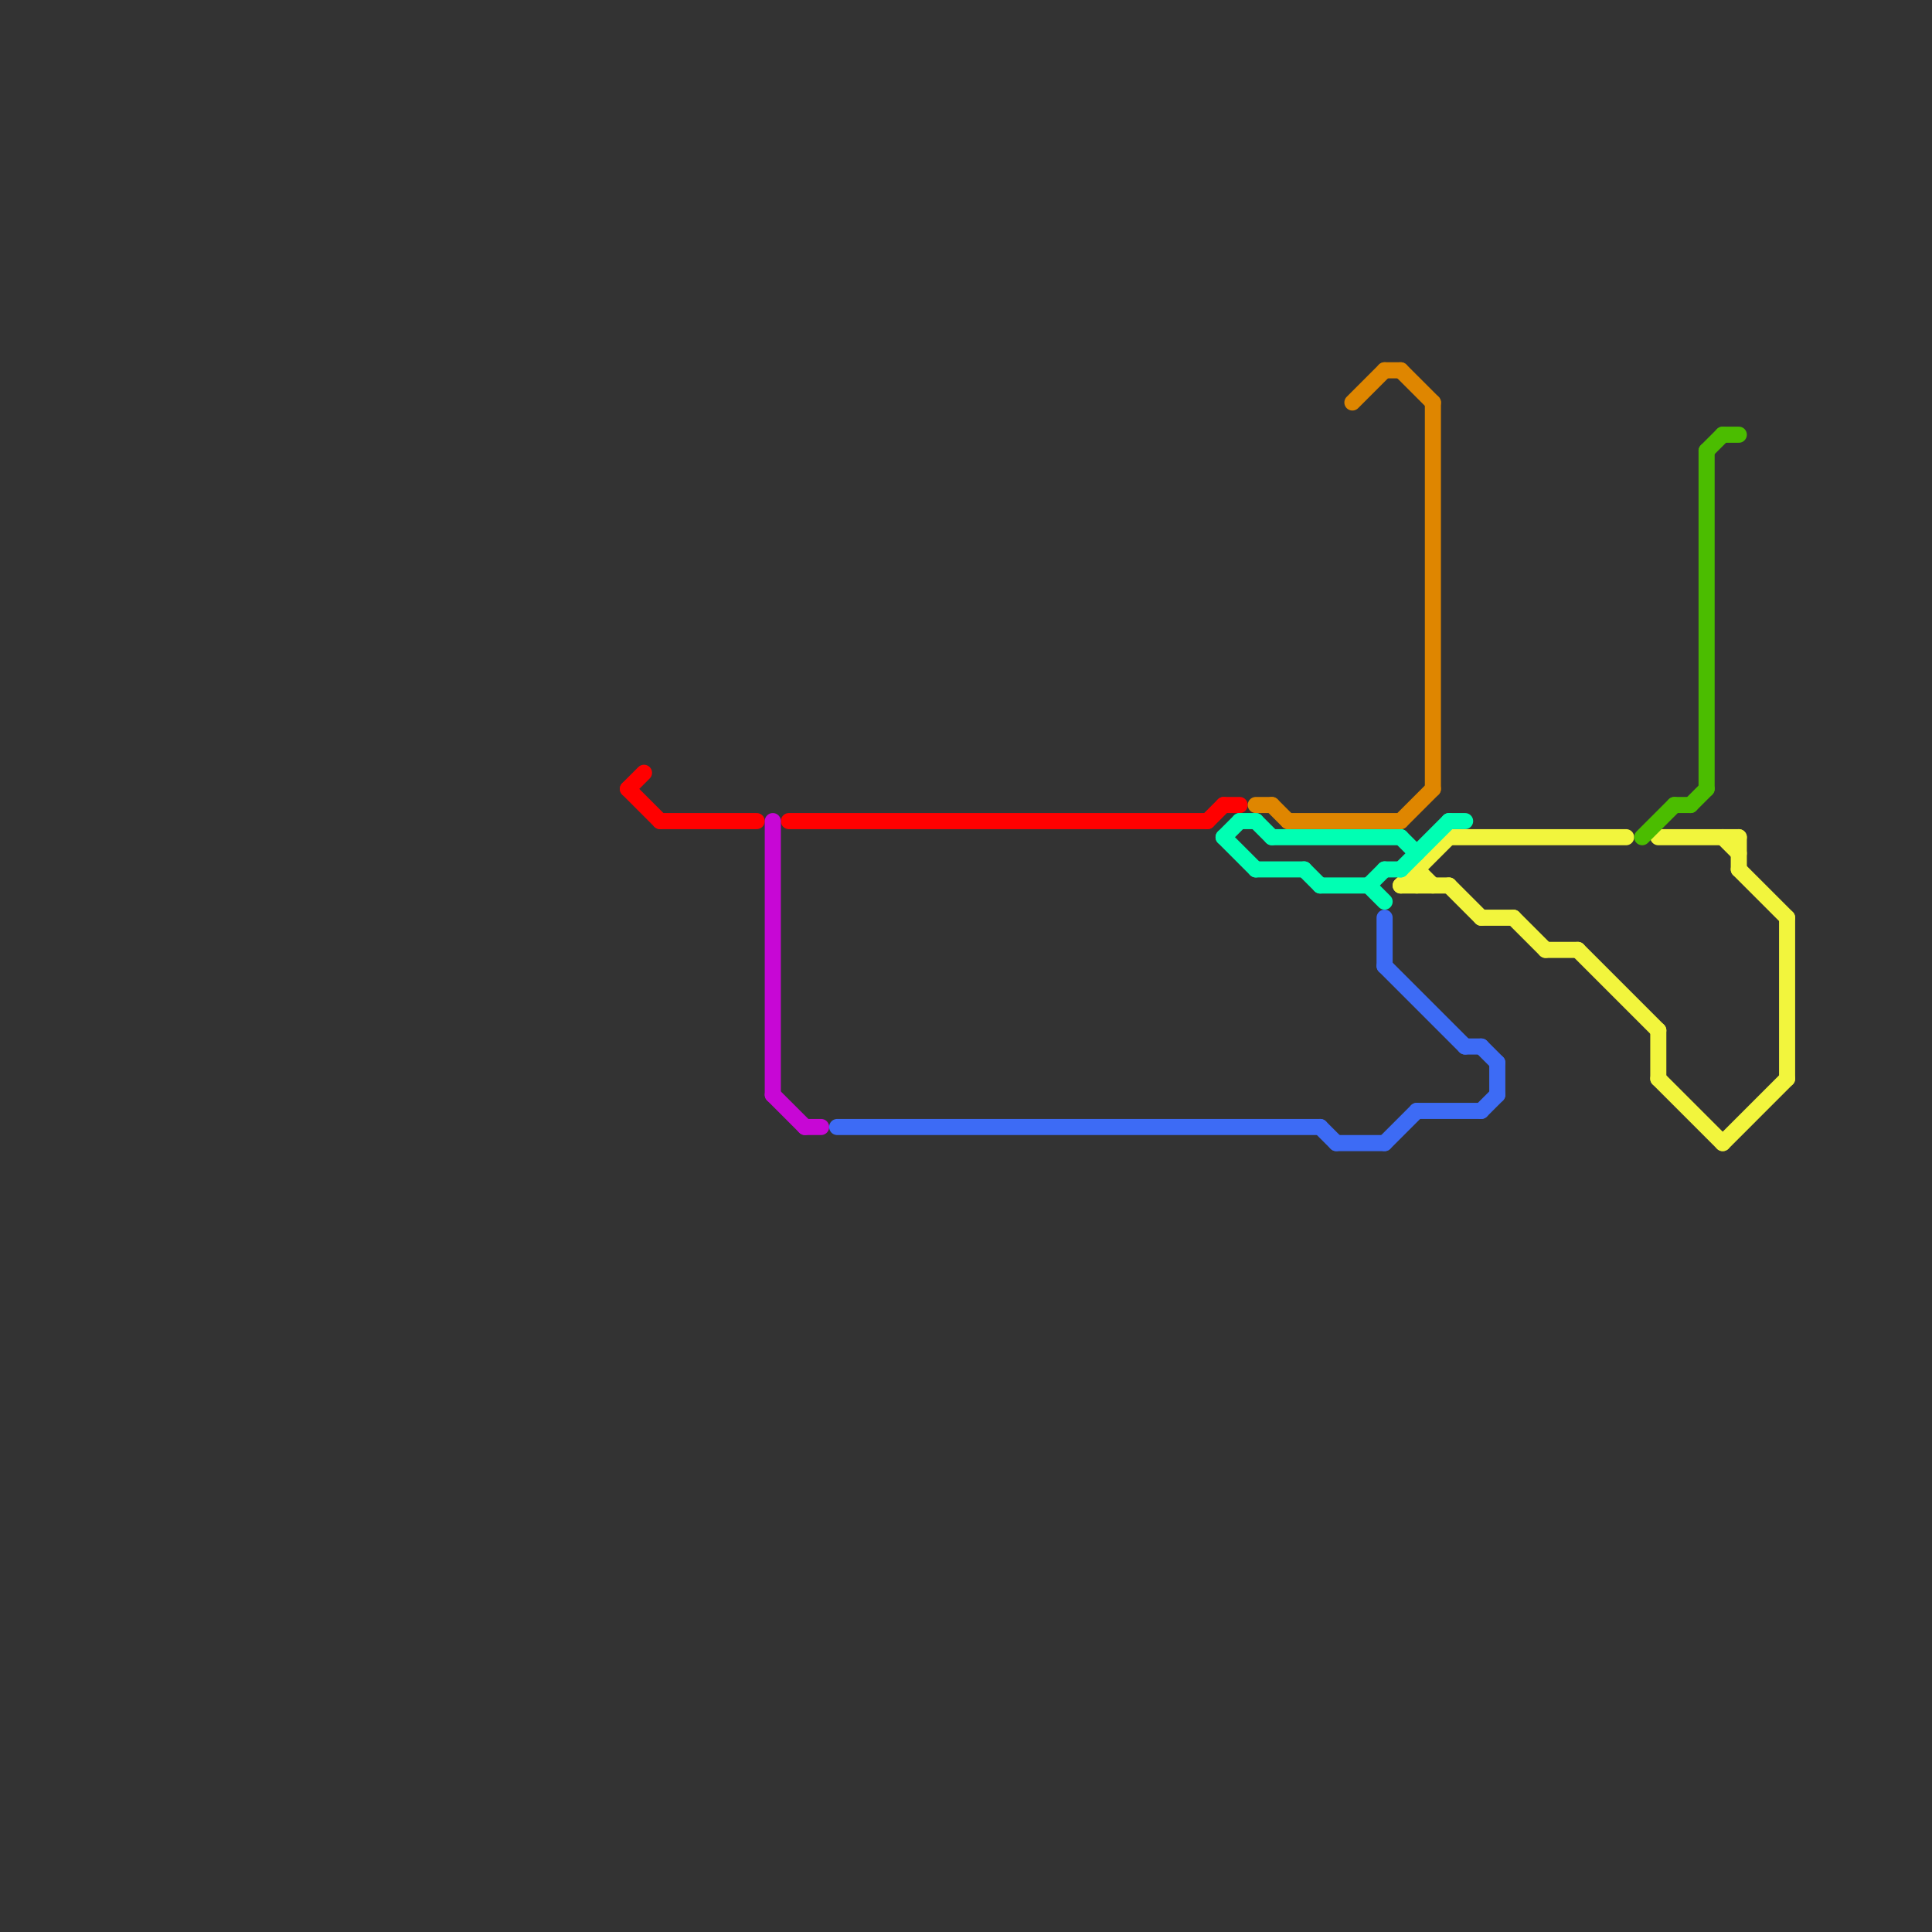 
<svg version="1.1" xmlns="http://www.w3.org/2000/svg" viewBox="0 0 120 120">
<rect x="0" y="0" width="120" height="120" fill="#333333" stroke="none"/>
<style>text { font: 1px Helvetica; font-weight: 600; white-space: pre; dominant-baseline: central; } line { stroke-width: 1; fill: none; stroke-linecap: round; stroke-linejoin: round; } .c0 { stroke: #f2f53d } .c1 { stroke: #4bbd00 } .c2 { stroke: #ff0000 } .c3 { stroke: #c707d5 } .c4 { stroke: #3d6bf5 } .c5 { stroke: #00ffb3 } .c6 { stroke: #df8600 }</style><defs><g id="wm-xf"><circle r="1.2" fill="#000"/><circle r="0.9" fill="#fff"/><circle r="0.6" fill="#000"/><circle r="0.3" fill="#fff"/></g><g id="wm"><circle r="0.6" fill="#000"/><circle r="0.3" fill="#fff"/></g></defs><line class="c0" x1="98" y1="59" x2="103" y2="64"/><line class="c0" x1="88" y1="54" x2="88" y2="55"/><line class="c0" x1="108" y1="52" x2="108" y2="54"/><line class="c0" x1="107" y1="71" x2="111" y2="67"/><line class="c0" x1="90" y1="55" x2="92" y2="57"/><line class="c0" x1="94" y1="57" x2="96" y2="59"/><line class="c0" x1="92" y1="57" x2="94" y2="57"/><line class="c0" x1="107" y1="52" x2="108" y2="53"/><line class="c0" x1="111" y1="57" x2="111" y2="67"/><line class="c0" x1="87" y1="55" x2="90" y2="52"/><line class="c0" x1="96" y1="59" x2="98" y2="59"/><line class="c0" x1="87" y1="55" x2="90" y2="55"/><line class="c0" x1="103" y1="52" x2="108" y2="52"/><line class="c0" x1="103" y1="64" x2="103" y2="67"/><line class="c0" x1="88" y1="54" x2="89" y2="55"/><line class="c0" x1="103" y1="67" x2="107" y2="71"/><line class="c0" x1="90" y1="52" x2="101" y2="52"/><line class="c0" x1="108" y1="54" x2="111" y2="57"/><line class="c1" x1="104" y1="50" x2="105" y2="50"/><line class="c1" x1="106" y1="28" x2="107" y2="27"/><line class="c1" x1="102" y1="52" x2="104" y2="50"/><line class="c1" x1="105" y1="50" x2="106" y2="49"/><line class="c1" x1="106" y1="28" x2="106" y2="49"/><line class="c1" x1="107" y1="27" x2="108" y2="27"/><line class="c2" x1="41" y1="51" x2="47" y2="51"/><line class="c2" x1="76" y1="50" x2="77" y2="50"/><line class="c2" x1="39" y1="49" x2="40" y2="48"/><line class="c2" x1="39" y1="49" x2="41" y2="51"/><line class="c2" x1="75" y1="51" x2="76" y2="50"/><line class="c2" x1="49" y1="51" x2="75" y2="51"/><line class="c3" x1="50" y1="70" x2="51" y2="70"/><line class="c3" x1="48" y1="68" x2="50" y2="70"/><line class="c3" x1="48" y1="51" x2="48" y2="68"/><line class="c4" x1="82" y1="70" x2="83" y2="71"/><line class="c4" x1="92" y1="65" x2="93" y2="66"/><line class="c4" x1="86" y1="60" x2="91" y2="65"/><line class="c4" x1="88" y1="69" x2="92" y2="69"/><line class="c4" x1="86" y1="71" x2="88" y2="69"/><line class="c4" x1="83" y1="71" x2="86" y2="71"/><line class="c4" x1="52" y1="70" x2="82" y2="70"/><line class="c4" x1="91" y1="65" x2="92" y2="65"/><line class="c4" x1="86" y1="57" x2="86" y2="60"/><line class="c4" x1="93" y1="66" x2="93" y2="68"/><line class="c4" x1="92" y1="69" x2="93" y2="68"/><line class="c5" x1="85" y1="55" x2="86" y2="54"/><line class="c5" x1="76" y1="52" x2="78" y2="54"/><line class="c5" x1="87" y1="52" x2="88" y2="53"/><line class="c5" x1="82" y1="55" x2="85" y2="55"/><line class="c5" x1="79" y1="52" x2="87" y2="52"/><line class="c5" x1="78" y1="51" x2="79" y2="52"/><line class="c5" x1="85" y1="55" x2="86" y2="56"/><line class="c5" x1="86" y1="54" x2="87" y2="54"/><line class="c5" x1="90" y1="51" x2="91" y2="51"/><line class="c5" x1="76" y1="52" x2="77" y2="51"/><line class="c5" x1="78" y1="54" x2="81" y2="54"/><line class="c5" x1="77" y1="51" x2="78" y2="51"/><line class="c5" x1="81" y1="54" x2="82" y2="55"/><line class="c5" x1="87" y1="54" x2="90" y2="51"/><line class="c6" x1="79" y1="50" x2="80" y2="51"/><line class="c6" x1="87" y1="23" x2="89" y2="25"/><line class="c6" x1="80" y1="51" x2="87" y2="51"/><line class="c6" x1="78" y1="50" x2="79" y2="50"/><line class="c6" x1="87" y1="51" x2="89" y2="49"/><line class="c6" x1="86" y1="23" x2="87" y2="23"/><line class="c6" x1="89" y1="25" x2="89" y2="49"/><line class="c6" x1="84" y1="25" x2="86" y2="23"/>
</svg>
